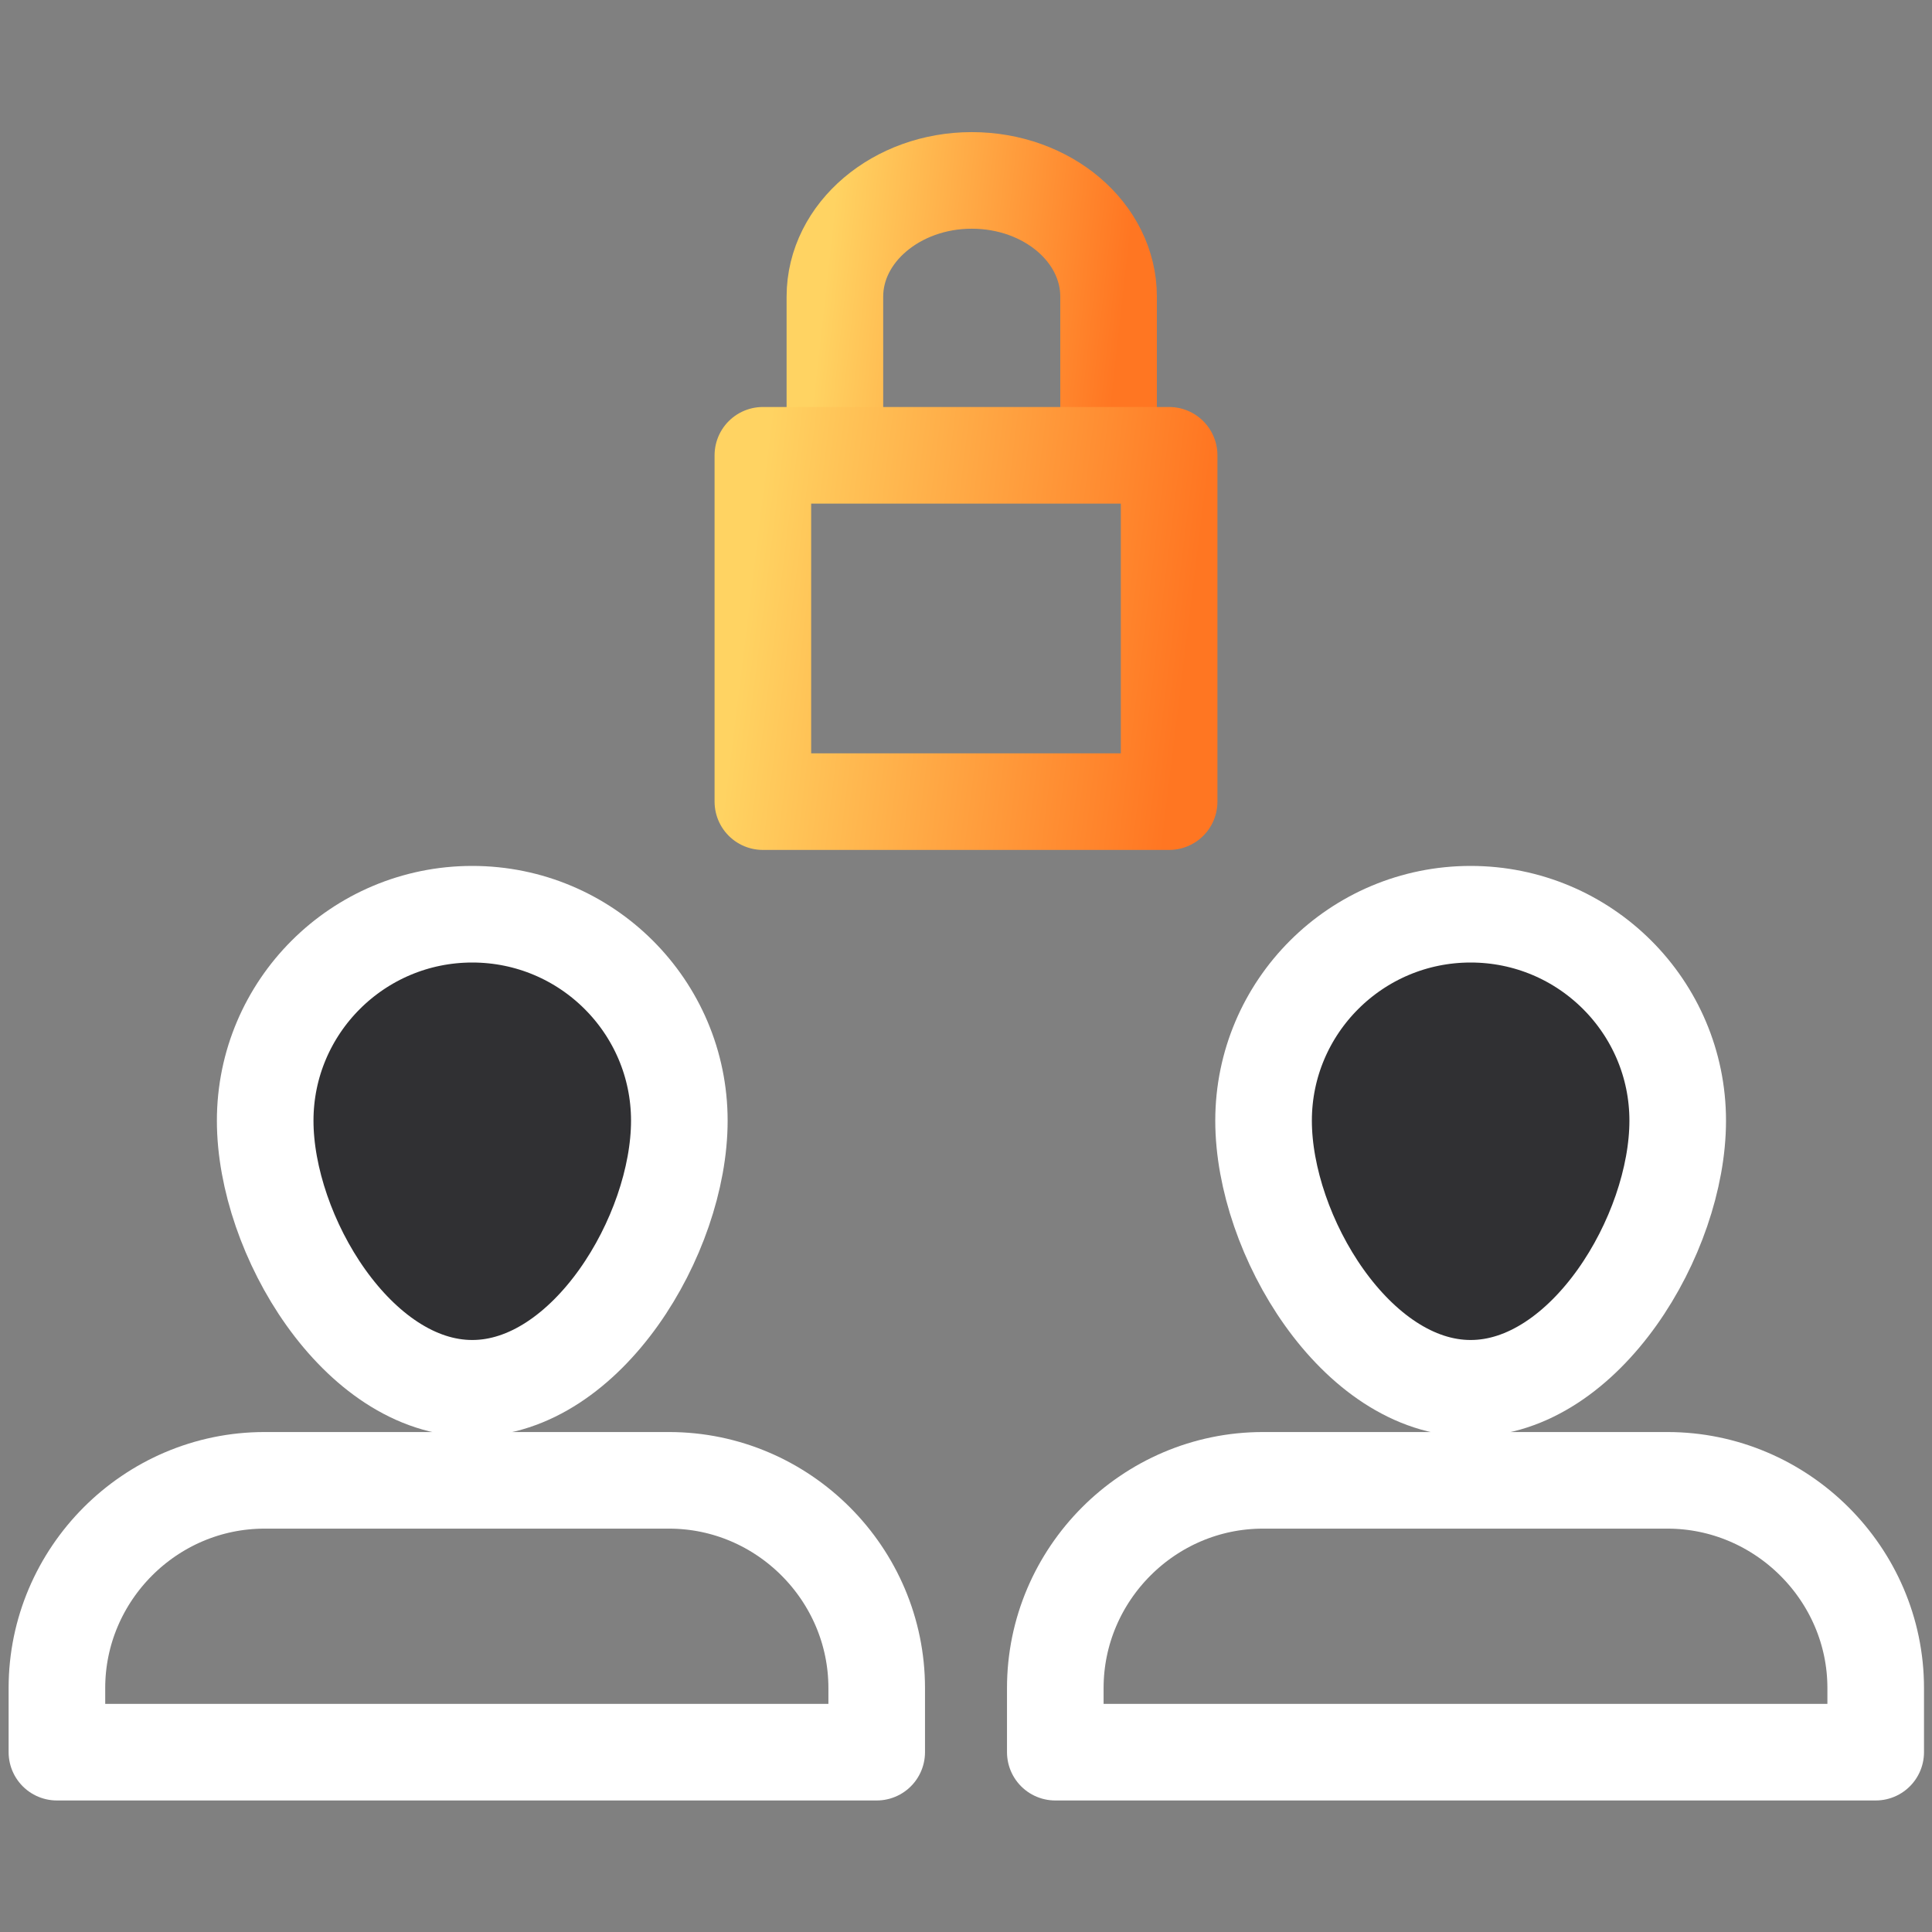 <svg width="50" height="50" viewBox="0 0 50 50" fill="none" xmlns="http://www.w3.org/2000/svg">
<rect x="0" y="0" width="50" height="50" fill="#808080" stroke="none"/>
<path d="M43.419 29.003C43.419 31.965 41.021 35.929 38.06 35.929C35.099 35.929 32.701 31.965 32.701 29.003C32.701 26.058 35.099 23.66 38.06 23.66C41.021 23.66 43.419 26.058 43.419 29.003Z" fill="#303033"/>
<path fill-rule="evenodd" clip-rule="evenodd" d="M43.419 29.003C43.419 31.965 41.022 35.929 38.06 35.929C35.099 35.929 32.701 31.965 32.701 29.003C32.701 26.058 35.099 23.66 38.06 23.66C41.022 23.66 43.419 26.058 43.419 29.003ZM39.47 45.346H48.543V43.685C48.543 40.74 46.114 38.311 43.153 38.311H39.47H36.368H32.685C29.724 38.311 27.311 40.74 27.311 43.685V45.346H36.368H39.47Z" stroke="white" stroke-width="2.5" stroke-miterlimit="10" stroke-linecap="round" stroke-linejoin="round"/>
<path d="M17.581 29.003C17.581 31.965 15.184 35.929 12.222 35.929C9.261 35.929 6.863 31.965 6.863 29.003C6.863 26.058 9.261 23.66 12.222 23.66C15.184 23.66 17.581 26.058 17.581 29.003Z" fill="#303033"/>
<path fill-rule="evenodd" clip-rule="evenodd" d="M17.581 29.003C17.581 31.965 15.183 35.929 12.222 35.929C9.26 35.929 6.863 31.965 6.863 29.003C6.863 26.058 9.26 23.66 12.222 23.66C15.183 23.66 17.581 26.058 17.581 29.003ZM13.632 45.346H22.689V43.685C22.689 40.74 20.276 38.311 17.314 38.311H13.632H10.529H6.847C3.886 38.311 1.473 40.74 1.473 43.685V45.346H10.529H13.632Z" stroke="white" stroke-width="2.5" stroke-miterlimit="10" stroke-linecap="round" stroke-linejoin="round"/>
<path d="M21.607 11.345V7.678C21.607 6.017 23.206 4.669 25.149 4.669C27.107 4.669 28.69 6.017 28.69 7.678V11.345" stroke="url(#paint0_linear_4_133)" stroke-width="2.5" stroke-miterlimit="10" stroke-linecap="round" stroke-linejoin="round"/>
<path fill-rule="evenodd" clip-rule="evenodd" d="M30.257 20.746H19.743V11.783H30.257V20.746Z" stroke="url(#paint1_linear_4_133)" stroke-width="2.5" stroke-miterlimit="10" stroke-linecap="round" stroke-linejoin="round"/>
<defs>
<linearGradient id="paint0_linear_4_133" x1="21.607" y1="5.06" x2="29.293" y2="5.913" gradientUnits="userSpaceOnUse">
<stop stop-color="#FFD362"/>
<stop offset="1" stop-color="#FF7622"/>
</linearGradient>
<linearGradient id="paint1_linear_4_133" x1="19.743" y1="12.308" x2="31.121" y2="13.704" gradientUnits="userSpaceOnUse">
<stop stop-color="#FFD362"/>
<stop offset="1" stop-color="#FF7622"/>
</linearGradient>
</defs>
</svg>

